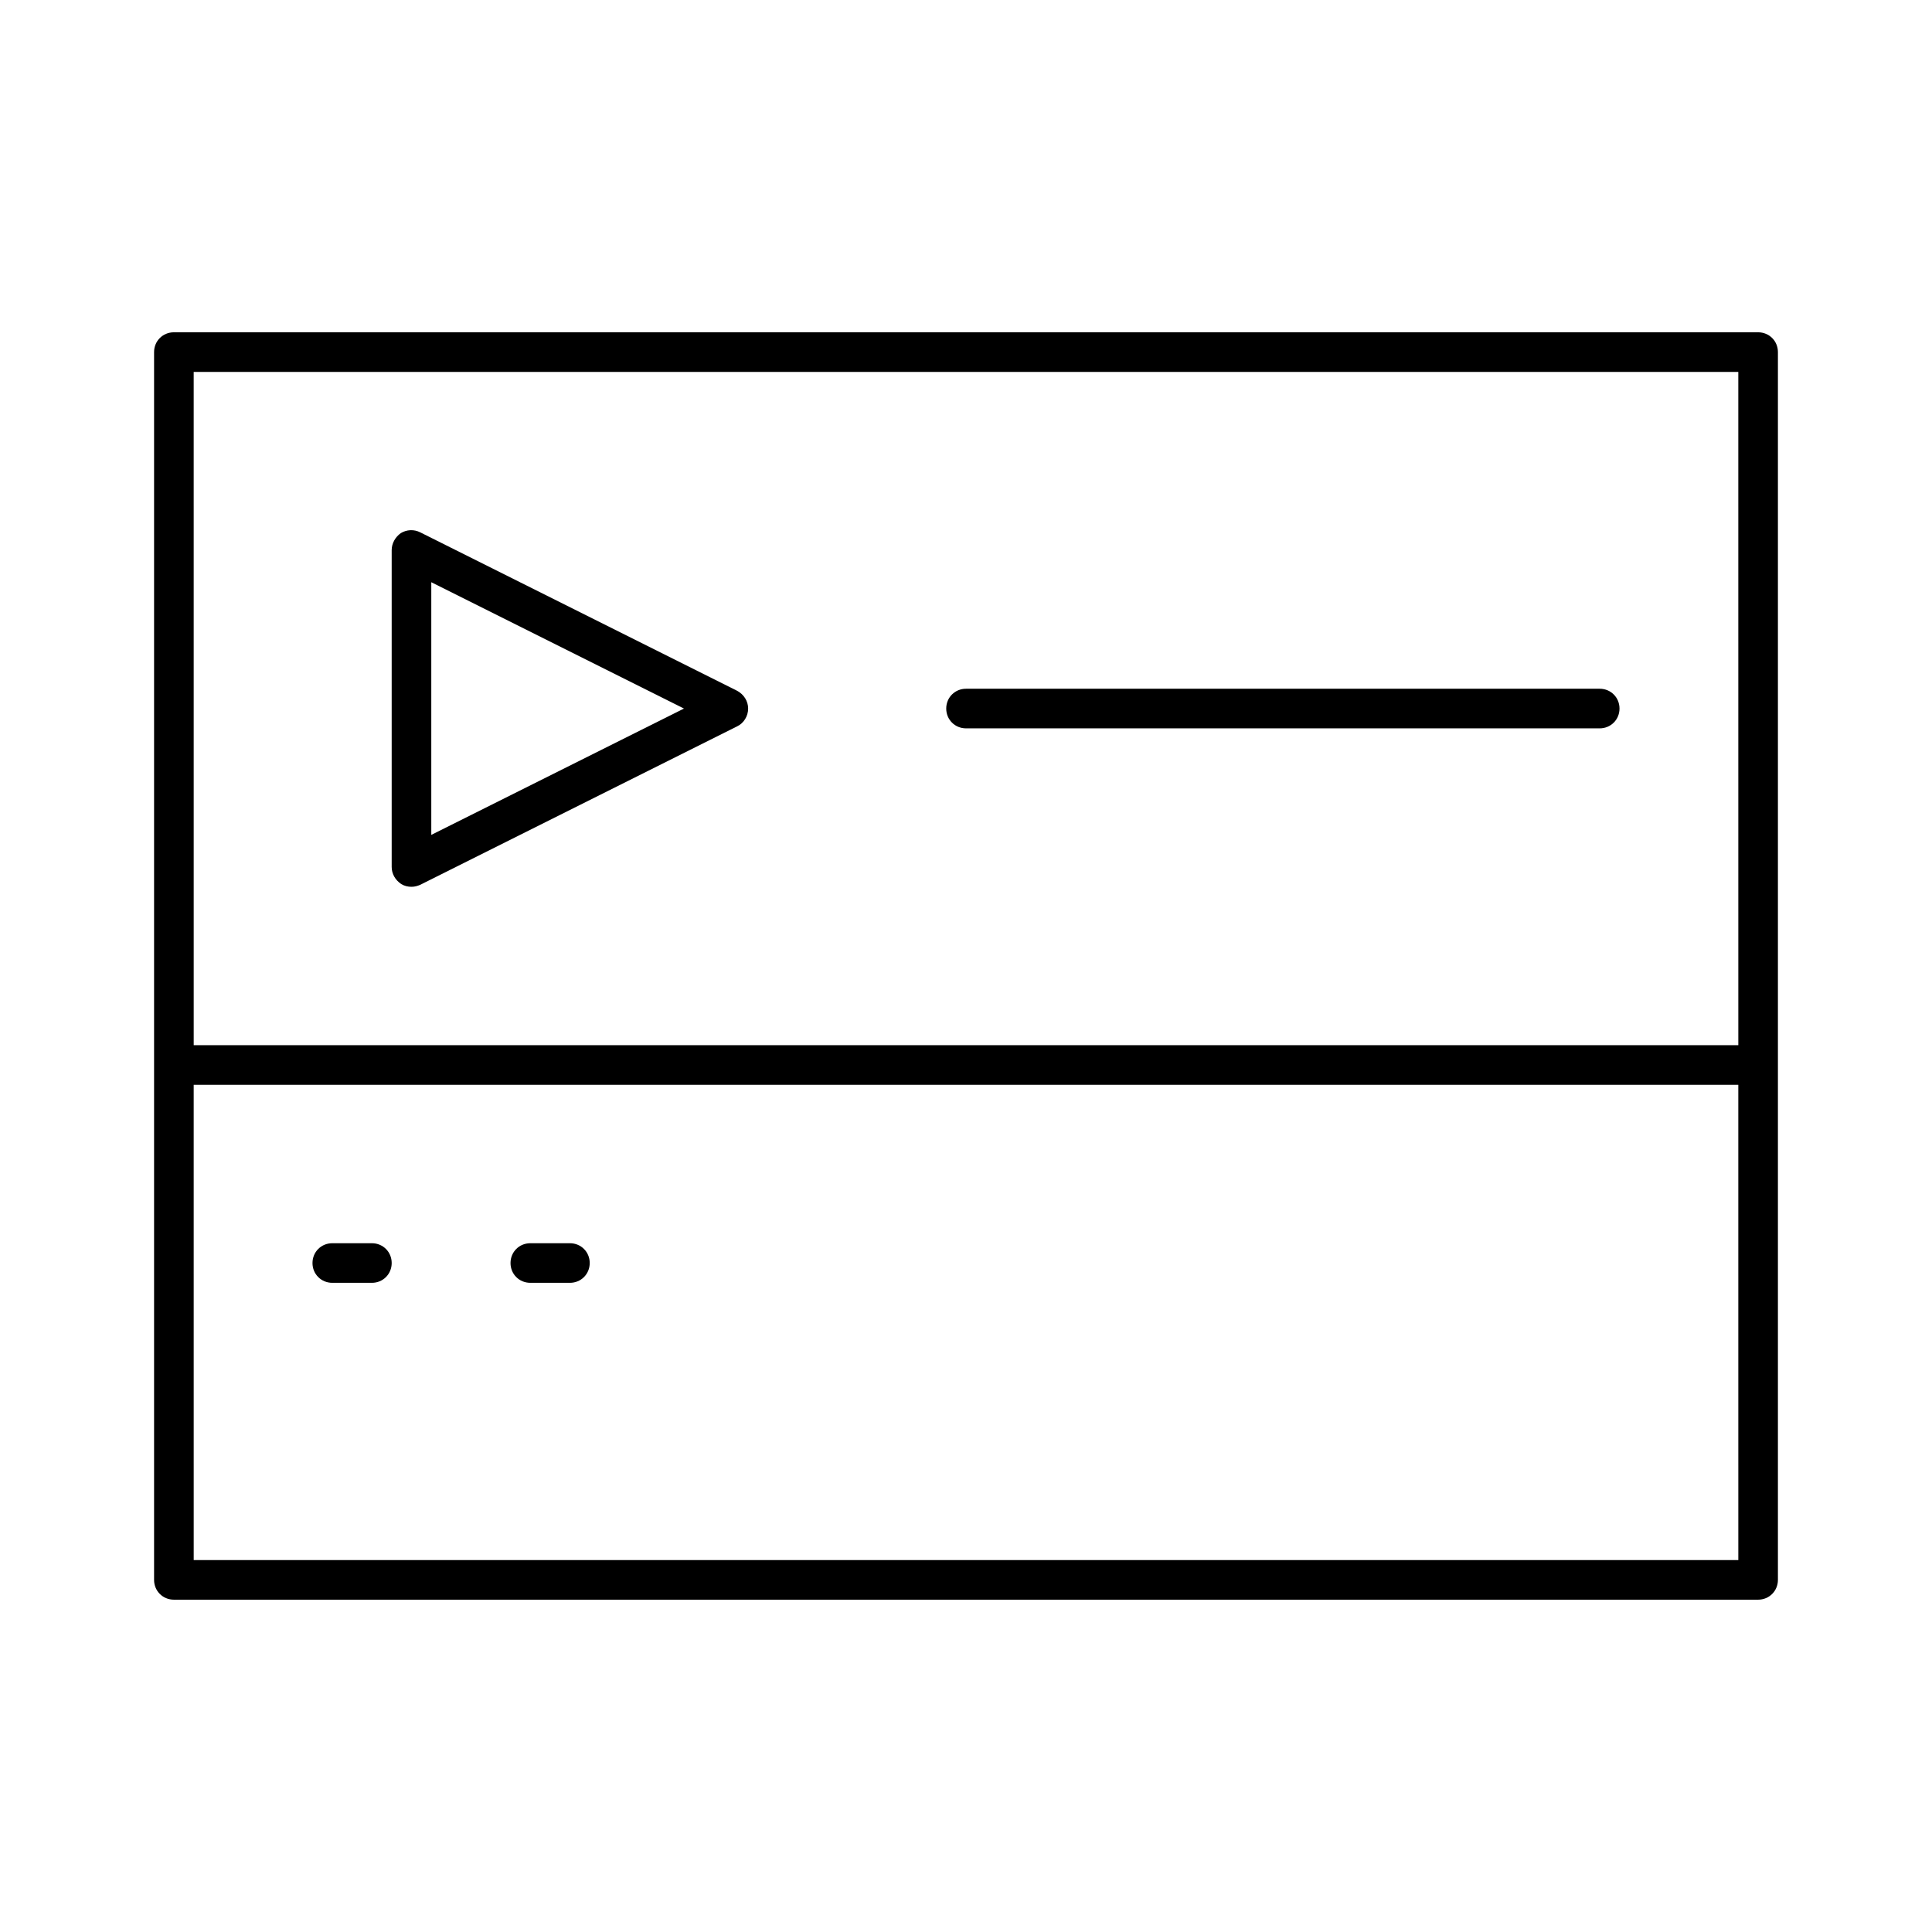 <?xml version="1.0" encoding="UTF-8"?>
<!-- Uploaded to: ICON Repo, www.iconrepo.com, Generator: ICON Repo Mixer Tools -->
<svg fill="#000000" width="800px" height="800px" version="1.1" viewBox="144 144 512 512" xmlns="http://www.w3.org/2000/svg">
 <g>
  <path d="m253.05 379.01c0.84 0 1.574-0.211 2.309-0.523l83.969-41.984c1.785-0.84 2.938-2.731 2.938-4.723 0-1.996-1.156-3.777-2.938-4.723l-83.969-41.984c-1.68-0.84-3.57-0.734-5.144 0.211-1.469 1.047-2.414 2.723-2.414 4.508v83.969c0 1.785 0.945 3.465 2.519 4.512 0.84 0.527 1.785 0.738 2.731 0.738zm5.246-80.715 66.965 33.48-66.965 33.48z"/>
  <path d="m609.92 232.06h-419.84c-2.938 0-5.25 2.309-5.25 5.246v325.38c0 2.938 2.312 5.246 5.25 5.246h419.84c2.938 0 5.246-2.309 5.246-5.246v-325.38c0.004-2.938-2.305-5.246-5.246-5.246zm-5.246 325.38h-409.34l-0.004-125.95h409.34zm0-136.45h-409.34l-0.004-178.43h409.34z"/>
  <path d="m400 337.02h167.94c2.938 0 5.246-2.309 5.246-5.246 0-2.941-2.309-5.25-5.25-5.25h-167.93c-2.938 0-5.246 2.309-5.246 5.246-0.004 2.941 2.305 5.25 5.246 5.25z"/>
  <path d="m232.06 483.96h10.496c2.938 0 5.246-2.309 5.246-5.246s-2.309-5.246-5.246-5.246h-10.496c-2.938 0-5.246 2.309-5.246 5.246-0.004 2.938 2.309 5.246 5.246 5.246z"/>
  <path d="m284.54 483.96h10.496c2.938 0 5.246-2.309 5.246-5.246s-2.309-5.246-5.246-5.246h-10.496c-2.938 0-5.246 2.309-5.246 5.246-0.004 2.938 2.305 5.246 5.246 5.246z"/>
 </g>
</svg>